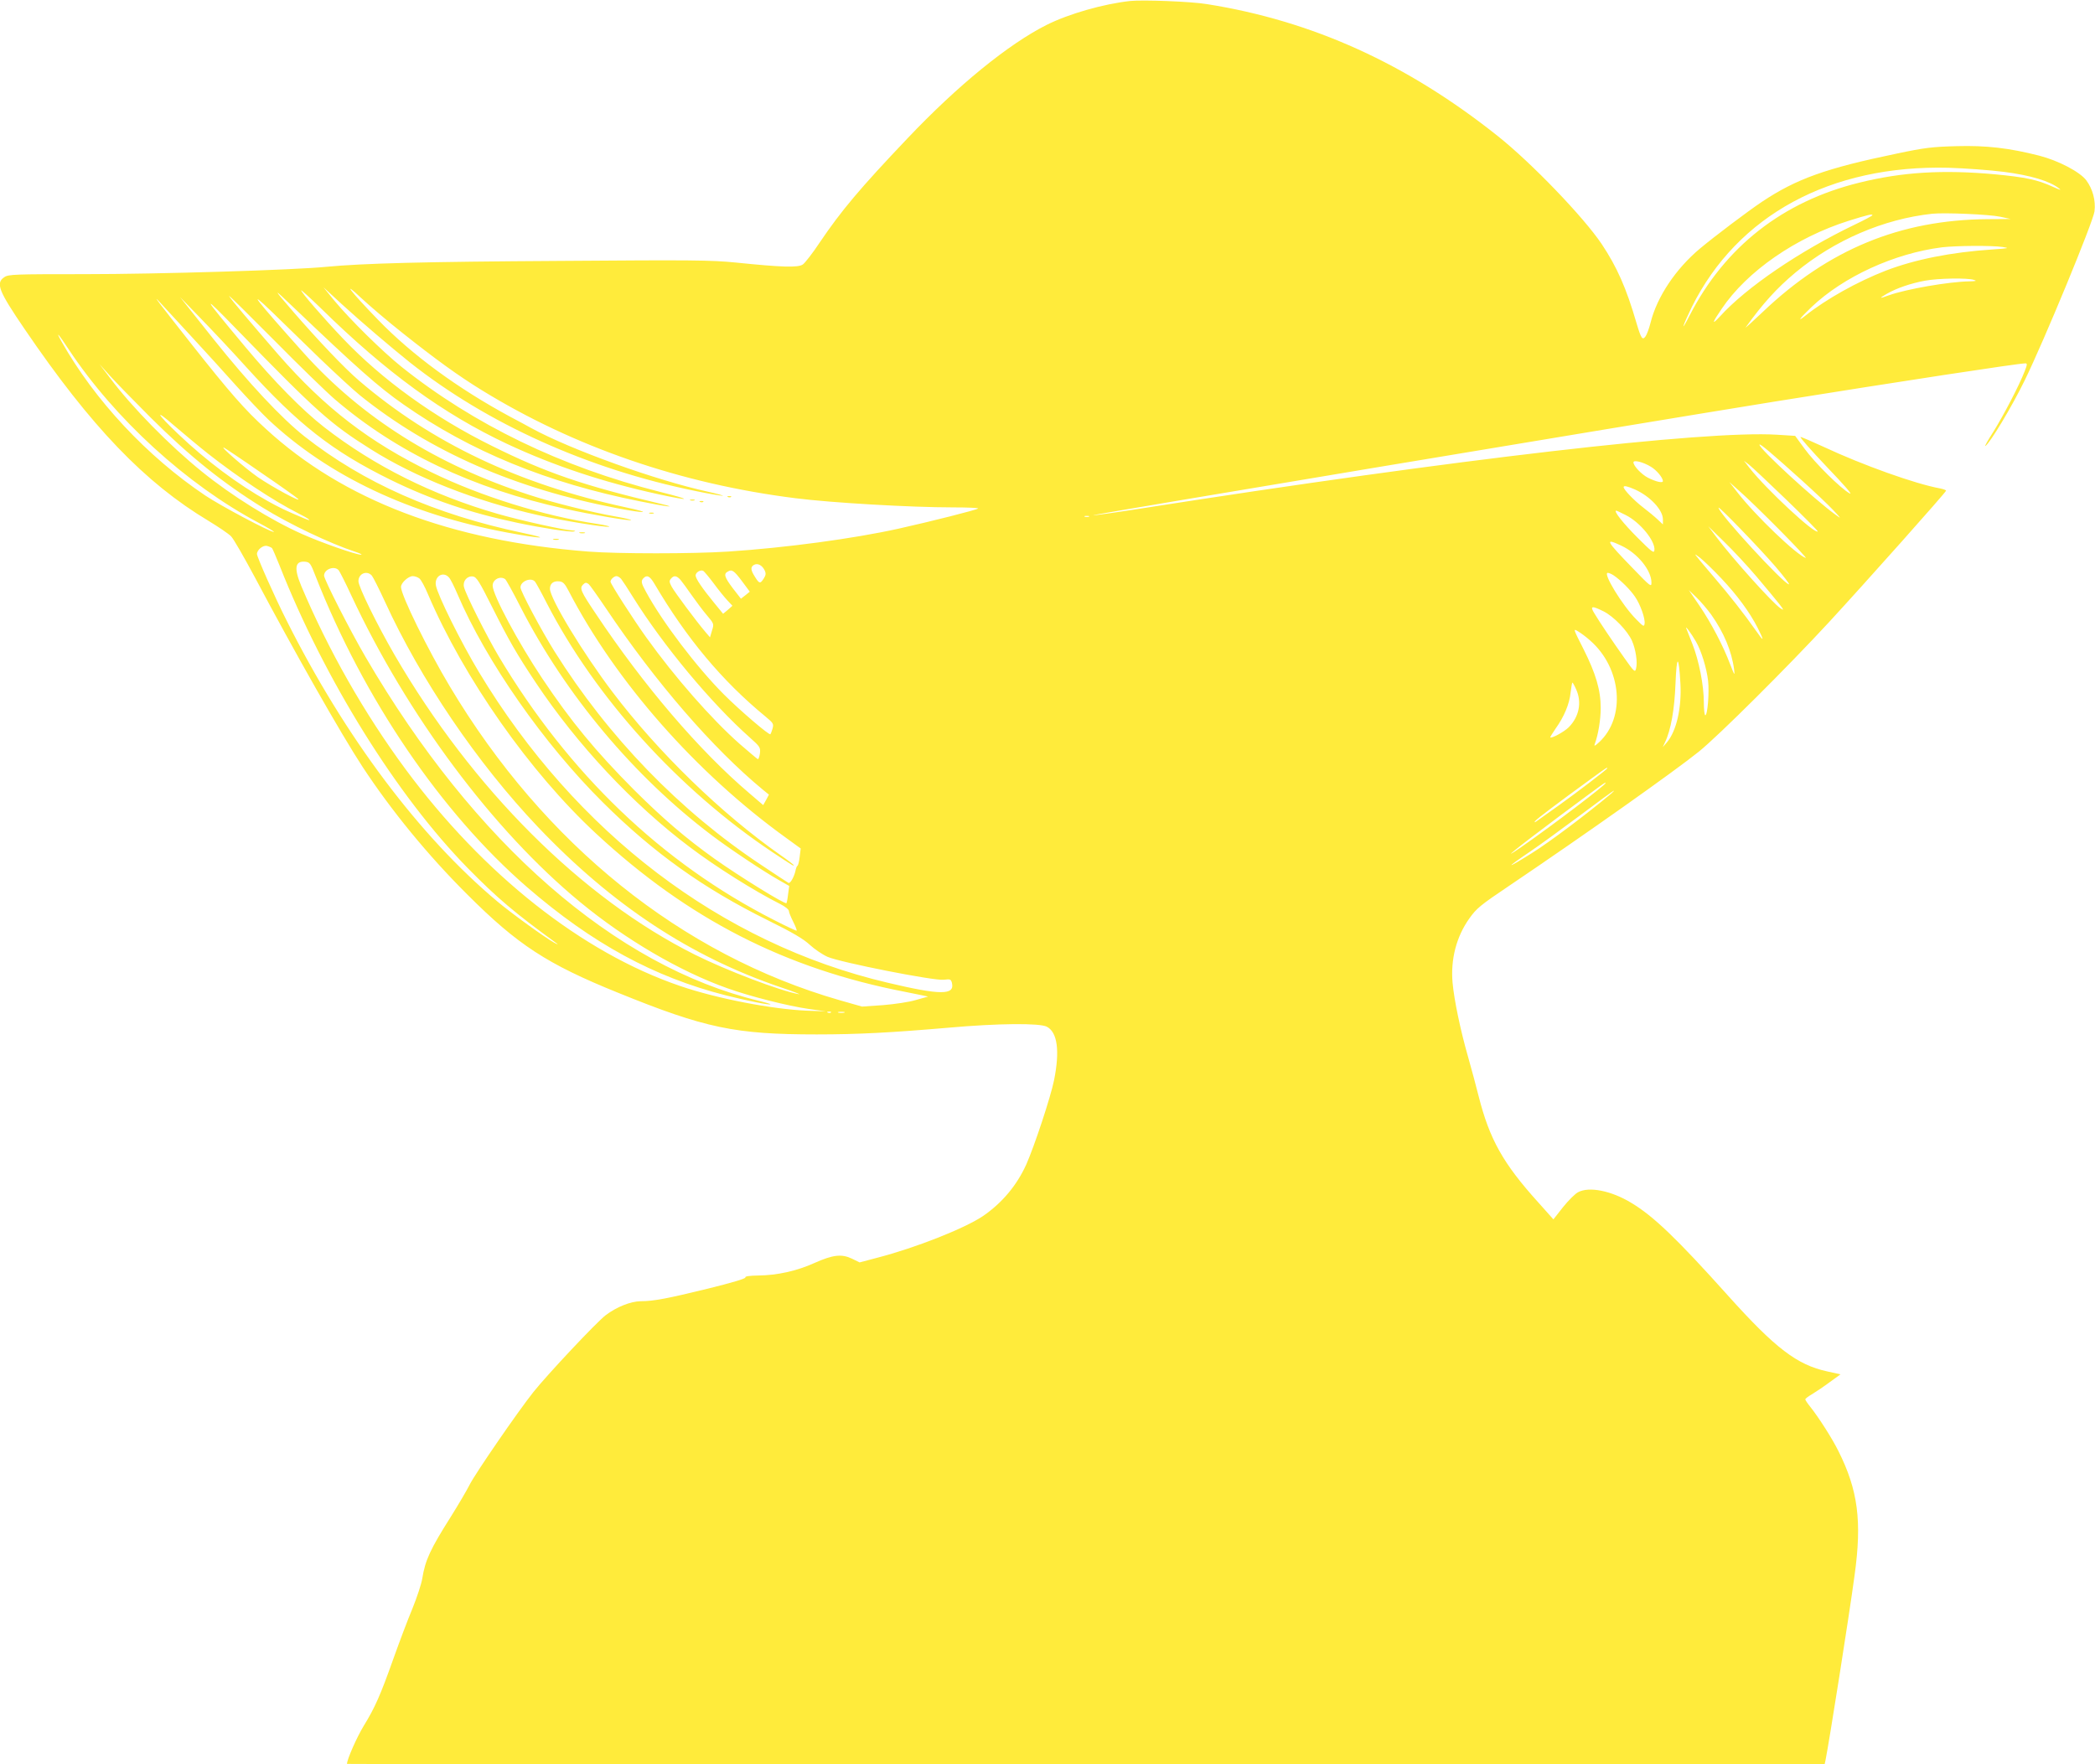 <?xml version="1.0" standalone="no"?>
<!DOCTYPE svg PUBLIC "-//W3C//DTD SVG 20010904//EN"
 "http://www.w3.org/TR/2001/REC-SVG-20010904/DTD/svg10.dtd">
<svg version="1.0" xmlns="http://www.w3.org/2000/svg"
 width="1280pt" height="1078pt" viewBox="0 0 1280 1078"
 preserveAspectRatio="xMidYMid meet">
<g transform="translate(0,1078) scale(0.1,-0.1)"
fill="#ffeb3b" stroke="none">
<path d="M6905 10774 c-163 -18 -374 -78 -510 -146 -233 -117 -544 -370 -851
-694 -290 -305 -405 -442 -536 -636 -43 -65 -90 -125 -103 -134 -30 -20 -127
-17 -410 12 -152 15 -267 16 -1065 10 -851 -5 -1211 -15 -1435 -36 -197 -20
-1028 -45 -1480 -45 -424 0 -463 -1 -488 -18 -55 -36 -36 -84 123 -317 407
-598 736 -940 1125 -1173 61 -37 123 -79 137 -94 15 -15 79 -127 144 -248 244
-460 528 -960 659 -1160 177 -269 398 -539 640 -780 307 -307 487 -425 920
-600 534 -217 716 -255 1215 -255 254 0 456 11 805 41 304 27 557 29 601 6 65
-34 80 -148 44 -327 -21 -104 -120 -402 -169 -513 -58 -129 -148 -236 -264
-316 -112 -76 -413 -195 -649 -256 l-106 -28 -47 23 c-63 30 -116 24 -230 -27
-106 -48 -227 -75 -342 -76 -56 -1 -82 -5 -79 -12 2 -7 -82 -32 -228 -68 -249
-61 -333 -77 -411 -77 -62 -1 -148 -35 -215 -86 -56 -43 -354 -360 -441 -469
-94 -118 -354 -496 -389 -565 -18 -36 -70 -124 -115 -196 -126 -199 -157 -266
-175 -378 -5 -33 -33 -117 -61 -186 -29 -69 -80 -205 -115 -303 -80 -225 -113
-300 -182 -412 -42 -69 -102 -205 -102 -232 0 -2 2031 -3 4514 -3 l4514 0 6
28 c21 104 143 874 177 1127 46 331 21 521 -99 760 -37 75 -120 205 -171 269
-17 21 -31 42 -31 46 0 5 19 19 43 33 23 14 71 46 107 73 l65 47 -81 18 c-184
40 -316 140 -607 464 -313 349 -456 486 -592 567 -121 73 -256 100 -323 64
-18 -9 -59 -50 -92 -91 l-59 -75 -92 103 c-216 239 -298 386 -365 650 -14 56
-43 165 -65 242 -46 160 -85 348 -94 450 -13 143 23 282 102 393 44 62 65 80
248 203 462 312 1009 699 1155 817 119 96 540 515 796 792 223 242 714 793
714 802 0 4 -17 10 -37 14 -150 27 -474 143 -709 253 -72 33 -136 61 -143 61
-7 0 65 -82 160 -182 114 -119 162 -175 139 -162 -54 30 -212 186 -275 273
l-57 78 -112 7 c-439 27 -1957 -149 -3879 -450 -159 -25 -293 -44 -298 -42
-10 3 3238 545 4161 694 773 124 1491 234 1535 234 12 0 11 -9 -5 -49 -33 -86
-130 -271 -191 -369 -33 -51 -55 -90 -49 -87 28 17 162 240 240 400 119 243
419 970 427 1034 8 66 -11 136 -50 189 -39 52 -171 121 -288 151 -184 47 -325
63 -504 58 -149 -4 -194 -9 -369 -46 -430 -89 -611 -154 -821 -294 -88 -59
-288 -210 -379 -286 -148 -124 -262 -295 -301 -451 -9 -36 -23 -74 -31 -85
-19 -26 -27 -14 -55 80 -63 217 -120 344 -213 484 -111 165 -427 494 -634 659
-556 443 -1134 705 -1779 807 -96 16 -390 27 -468 19z m5338 -1044 c163 -21
280 -56 337 -101 18 -13 6 -10 -40 11 -93 42 -163 57 -351 75 -319 29 -567 14
-829 -51 -468 -115 -821 -392 -1036 -810 -25 -49 -42 -78 -38 -64 4 14 27 66
51 115 279 560 847 868 1568 850 99 -3 252 -14 338 -25z m-23 -274 l65 -14
-142 -1 c-533 -4 -972 -185 -1373 -567 -63 -60 -110 -102 -104 -94 104 145
190 240 304 335 237 197 538 327 835 359 75 8 350 -4 415 -18z m-780 9 c0 -3
-48 -29 -107 -57 -339 -163 -664 -384 -825 -562 -52 -56 -48 -39 11 47 155
230 453 436 776 538 121 38 145 43 145 34z m795 -194 c45 -7 40 -8 -60 -15
-255 -17 -474 -61 -652 -129 -175 -68 -365 -174 -493 -276 -54 -43 -35 -17 38
53 196 186 506 328 797 365 86 10 302 12 370 2z m-175 -201 c20 -6 14 -8 -27
-9 -126 -2 -385 -47 -492 -85 -60 -22 -63 -20 -13 9 61 35 147 64 233 80 81
15 259 18 299 5z m-9600 -325 c200 -159 339 -260 482 -348 565 -348 1218 -573
1918 -661 220 -28 705 -56 964 -56 88 0 156 -3 152 -7 -8 -8 -288 -79 -486
-123 -275 -61 -690 -117 -1042 -140 -215 -14 -673 -14 -853 0 -841 65 -1497
314 -1971 750 -129 117 -221 223 -452 515 -212 269 -244 311 -197 260 15 -16
100 -109 189 -205 89 -96 216 -236 282 -310 67 -74 153 -165 193 -203 367
-345 864 -580 1461 -691 210 -39 275 -40 94 -2 -536 113 -973 306 -1334 590
-140 111 -338 322 -553 591 l-207 260 126 -130 c69 -71 194 -204 276 -295 323
-356 528 -516 883 -691 245 -120 485 -202 775 -263 153 -32 325 -59 347 -53
12 3 8 5 -9 6 -51 2 -317 61 -459 102 -396 114 -753 292 -1057 528 -135 105
-307 280 -483 491 -270 323 -277 339 -50 105 485 -499 570 -575 817 -730 272
-172 640 -317 1025 -403 145 -33 412 -76 431 -70 6 2 -27 10 -73 17 -328 49
-713 169 -1014 316 -379 184 -649 392 -934 718 -179 207 -289 336 -301 358 -5
10 117 -111 273 -268 155 -157 323 -320 372 -362 379 -325 842 -545 1410 -670
150 -34 394 -75 401 -69 2 3 -42 13 -98 23 -134 23 -384 85 -523 131 -568 184
-1025 472 -1381 869 -292 326 -354 405 -193 250 68 -67 201 -195 294 -286 94
-90 204 -192 245 -225 427 -343 946 -570 1570 -689 179 -34 219 -30 55 5 -655
141 -1189 395 -1632 775 -91 78 -249 245 -401 420 -127 147 -127 150 -7 35
393 -375 529 -496 680 -601 408 -286 880 -480 1445 -592 161 -33 240 -42 130
-16 -478 113 -705 191 -1035 355 -352 174 -668 402 -909 655 -119 125 -256
283 -256 295 0 4 53 -44 118 -107 402 -395 752 -649 1142 -832 285 -133 585
-233 924 -307 204 -44 208 -35 8 15 -602 152 -1137 411 -1579 764 -116 93
-314 288 -411 405 l-66 81 114 -105 c116 -106 300 -263 414 -354 473 -375
1090 -653 1746 -786 80 -17 154 -29 165 -29 11 0 -28 11 -86 24 -317 69 -841
257 -1084 390 -22 12 -80 44 -130 70 -318 172 -596 375 -805 591 -167 172
-227 250 -105 135 50 -47 164 -144 255 -216z m-2040 -100 c281 -424 721 -826
1160 -1059 58 -31 100 -56 93 -56 -24 0 -322 158 -418 222 -355 238 -677 582
-880 943 -39 69 -18 46 45 -50z m499 -415 c237 -236 444 -402 687 -552 161
-100 411 -219 564 -269 30 -10 46 -18 36 -18 -30 -1 -246 75 -360 126 -191 85
-429 233 -613 382 -196 158 -427 393 -561 572 l-64 84 63 -70 c34 -38 146
-153 248 -255z m351 -221 c184 -145 403 -290 550 -364 72 -36 95 -56 38 -32
-112 47 -151 66 -223 106 -181 101 -375 246 -545 408 -135 128 -151 162 -25
52 61 -52 153 -129 205 -170z m9740 -165 c74 -67 160 -148 190 -180 51 -54 52
-56 15 -29 -130 94 -465 402 -465 428 0 11 76 -53 260 -219z m-9415 48 c116
-79 217 -151 225 -159 31 -30 -158 72 -245 132 -81 57 -242 197 -205 179 8 -4
110 -72 225 -152z m8492 36 c34 -20 73 -67 73 -87 0 -14 -41 -5 -91 20 -39 20
-89 72 -89 94 0 17 60 2 107 -27z m826 -200 c109 -105 196 -193 193 -195 -18
-18 -316 259 -416 387 l-35 45 30 -23 c17 -13 119 -109 228 -214z m-38 -188
c94 -95 165 -171 158 -169 -55 17 -309 260 -418 401 l-49 63 69 -62 c39 -34
147 -139 240 -233z m-885 249 c93 -42 170 -125 170 -182 l0 -31 -32 30 c-18
17 -60 52 -93 77 -53 41 -115 106 -115 121 0 11 25 5 70 -15z m858 -471 c51
-60 88 -108 82 -108 -30 0 -431 436 -430 468 1 11 247 -243 348 -360z m-917
316 c91 -45 185 -162 177 -217 -3 -19 -18 -7 -103 78 -87 87 -149 165 -130
165 3 0 28 -12 56 -26z m-3278 -11 c-7 -2 -19 -2 -25 0 -7 3 -2 5 12 5 14 0
19 -2 13 -5z m4081 -368 c56 -66 117 -140 136 -164 30 -39 31 -42 9 -28 -48
31 -293 304 -394 438 l-48 64 97 -95 c54 -52 144 -149 200 -215z m-828 191
c99 -46 184 -150 184 -226 0 -28 -6 -24 -110 84 -171 176 -178 191 -74 142z
m-8244 -15 c3 -3 24 -51 46 -106 275 -697 717 -1407 1150 -1849 180 -183 286
-273 542 -459 14 -10 7 -8 -15 4 -60 34 -259 178 -346 251 -476 399 -931 1005
-1288 1717 -72 142 -181 388 -181 406 0 26 39 57 63 49 12 -3 25 -9 29 -13z
m8856 -186 c96 -102 172 -205 221 -301 42 -83 39 -89 -10 -18 -73 104 -161
216 -258 329 -131 154 -131 153 -84 117 23 -18 82 -75 131 -127z m-8590 15
c294 -749 768 -1446 1292 -1900 399 -345 775 -549 1213 -661 131 -33 269 -61
274 -55 2 2 -29 11 -69 21 -879 211 -1741 963 -2404 2100 -97 166 -254 475
-254 498 0 40 65 63 90 32 6 -8 41 -76 76 -152 342 -733 866 -1436 1399 -1875
276 -228 611 -424 899 -526 140 -50 368 -108 501 -127 l100 -14 -115 4 c-214
9 -554 75 -775 151 -598 204 -1200 680 -1677 1324 -252 341 -471 726 -637
1119 -46 110 -39 155 24 149 28 -3 33 -10 63 -88z m2744 35 c9 -19 7 -30 -6
-50 -21 -33 -27 -32 -53 10 -27 42 -29 61 -6 74 23 12 50 -3 65 -34z m-311
-80 c28 -38 66 -85 83 -103 l31 -33 -28 -25 -29 -24 -54 66 c-73 89 -114 149
-114 168 0 19 30 37 47 28 6 -4 35 -38 64 -77z m174 12 l46 -62 -27 -22 -27
-21 -49 63 c-52 69 -58 89 -31 103 25 15 38 6 88 -61z m-2263 36 c8 -10 44
-81 79 -157 218 -477 565 -989 937 -1380 453 -476 931 -791 1482 -978 80 -27
129 -46 110 -42 -111 19 -444 146 -634 241 -691 345 -1360 1013 -1836 1833
-107 185 -220 415 -220 449 0 47 52 68 82 34z m7588 1 c41 -28 100 -86 129
-129 33 -47 64 -135 59 -166 -3 -20 -8 -17 -51 27 -85 85 -206 284 -174 284 7
0 24 -7 37 -16z m-7117 -12 c9 -9 32 -55 52 -102 175 -410 528 -915 889 -1273
311 -309 614 -525 1006 -719 154 -76 218 -114 257 -150 29 -27 78 -60 109 -74
78 -34 654 -148 711 -140 39 5 43 3 49 -19 19 -76 -69 -76 -393 1 -1016 239
-1905 915 -2497 1898 -109 181 -253 471 -263 530 -9 55 44 88 80 48z m-181 -6
c10 -7 34 -51 53 -97 219 -512 622 -1087 1027 -1462 562 -522 1157 -826 1888
-967 80 -16 143 -29 140 -29 -3 -1 -37 -10 -75 -21 -39 -12 -127 -25 -199 -31
l-129 -9 -137 39 c-966 278 -1805 952 -2381 1916 -136 227 -299 559 -299 609
0 25 45 66 72 66 13 0 31 -7 40 -14z m448 -181 c100 -199 147 -281 263 -455
254 -381 595 -745 942 -1006 160 -121 394 -268 553 -348 28 -14 52 -33 52 -42
0 -8 12 -37 26 -65 14 -28 24 -53 21 -55 -2 -2 -64 27 -138 65 -684 348 -1254
894 -1682 1611 -73 123 -201 377 -212 423 -9 36 18 69 54 65 22 -3 38 -27 121
-193z m785 178 c8 -10 41 -60 73 -112 185 -296 476 -646 713 -857 63 -56 66
-61 62 -97 -3 -21 -9 -37 -13 -35 -5 2 -54 44 -111 93 -173 153 -395 406 -570
650 -81 113 -219 328 -219 341 0 14 22 34 37 34 7 0 20 -8 28 -17z m203 -29
c198 -336 414 -594 679 -812 48 -40 51 -44 43 -74 -5 -17 -11 -32 -13 -34 -7
-8 -186 145 -286 245 -165 166 -373 439 -474 625 -30 54 -32 67 -15 84 21 21
38 13 66 -34z m159 24 c11 -13 41 -54 68 -93 27 -38 68 -94 93 -123 45 -53 45
-54 32 -95 l-12 -41 -29 34 c-57 67 -187 242 -205 275 -15 28 -16 36 -5 49 18
22 34 20 58 -6z m-1071 4 c6 -4 49 -81 95 -172 275 -536 692 -1034 1167 -1393
107 -81 316 -221 416 -277 l58 -33 -7 -51 c-3 -28 -8 -52 -10 -54 -9 -9 -293
167 -439 271 -178 127 -317 247 -492 421 -235 236 -386 419 -561 681 -148 222
-303 511 -303 567 0 37 45 61 76 40z m183 -16 c6 -7 39 -67 72 -132 298 -578
808 -1140 1379 -1521 124 -82 130 -86 130 -79 0 2 -37 31 -82 62 -361 253
-746 627 -1025 995 -180 237 -383 572 -383 632 0 32 22 49 57 45 23 -2 34 -14
57 -58 288 -555 780 -1114 1330 -1510 l88 -64 -6 -50 c-3 -27 -9 -52 -13 -55
-5 -3 -9 -14 -11 -23 -7 -40 -33 -89 -45 -82 -7 4 -82 53 -167 110 -496 329
-933 780 -1262 1304 -79 126 -208 368 -208 391 0 38 65 64 89 35z m327 -14 c6
-4 53 -70 105 -147 306 -456 654 -857 960 -1110 l37 -30 -17 -32 -18 -32 -84
72 c-305 259 -646 657 -942 1102 -88 131 -97 151 -75 173 14 14 19 14 34 4z
m6859 -187 c77 -109 125 -222 140 -335 5 -41 3 -38 -24 31 -43 114 -116 253
-188 359 l-65 95 47 -45 c26 -25 66 -72 90 -105z m-658 20 c62 -31 147 -119
174 -180 23 -52 35 -131 25 -170 -6 -25 -11 -21 -73 67 -75 106 -149 216 -182
271 -28 45 -16 48 56 12z m565 -185 c33 -57 65 -161 74 -239 8 -70 -3 -211
-17 -211 -5 0 -9 36 -9 80 0 103 -30 255 -70 356 -17 43 -34 86 -37 94 -10 24
31 -31 59 -80z m-647 7 c193 -168 220 -470 55 -622 -26 -24 -32 -26 -26 -10
21 57 36 149 36 219 0 110 -30 211 -106 362 -63 124 -63 125 -33 107 17 -10
51 -35 74 -56z m552 -264 c8 -148 -24 -289 -82 -358 l-26 -30 14 30 c36 75 58
201 64 360 7 178 20 177 30 -2z m-637 -35 c36 -79 18 -168 -46 -232 -27 -27
-104 -69 -112 -61 -2 1 13 25 32 53 52 72 85 151 92 220 4 34 9 62 11 62 2 0
13 -19 23 -42z m190 -482 c0 -6 -186 -148 -295 -226 -49 -35 -106 -75 -125
-89 -21 -16 -29 -19 -21 -8 13 16 135 108 351 265 88 64 90 65 90 58z m-10
-90 c0 -12 -321 -256 -515 -391 -144 -100 -30 -8 235 190 277 206 280 208 280
201z m35 -64 c-144 -121 -376 -296 -485 -364 -163 -102 -168 -97 -10 10 58 39
195 139 305 221 110 83 202 150 205 150 3 0 -4 -7 -15 -17z m-4768 -1338 c-3
-3 -12 -4 -19 -1 -8 3 -5 6 6 6 11 1 17 -2 13 -5z m81 -1 c-10 -2 -26 -2 -35
0 -10 3 -2 5 17 5 19 0 27 -2 18 -5z"/>
<path d="M4448 7743 c7 -3 16 -2 19 1 4 3 -2 6 -13 5 -11 0 -14 -3 -6 -6z"/>
<path d="M4218 7723 c6 -2 18 -2 25 0 6 3 1 5 -13 5 -14 0 -19 -2 -12 -5z"/>
<path d="M4278 7713 c7 -3 16 -2 19 1 4 3 -2 6 -13 5 -11 0 -14 -3 -6 -6z"/>
<path d="M3968 7643 c6 -2 18 -2 25 0 6 3 1 5 -13 5 -14 0 -19 -2 -12 -5z"/>
<path d="M3543 7523 c9 -2 23 -2 30 0 6 3 -1 5 -18 5 -16 0 -22 -2 -12 -5z"/>
<path d="M3383 7483 c9 -2 23 -2 30 0 6 3 -1 5 -18 5 -16 0 -22 -2 -12 -5z"/>
</g>
</svg>
